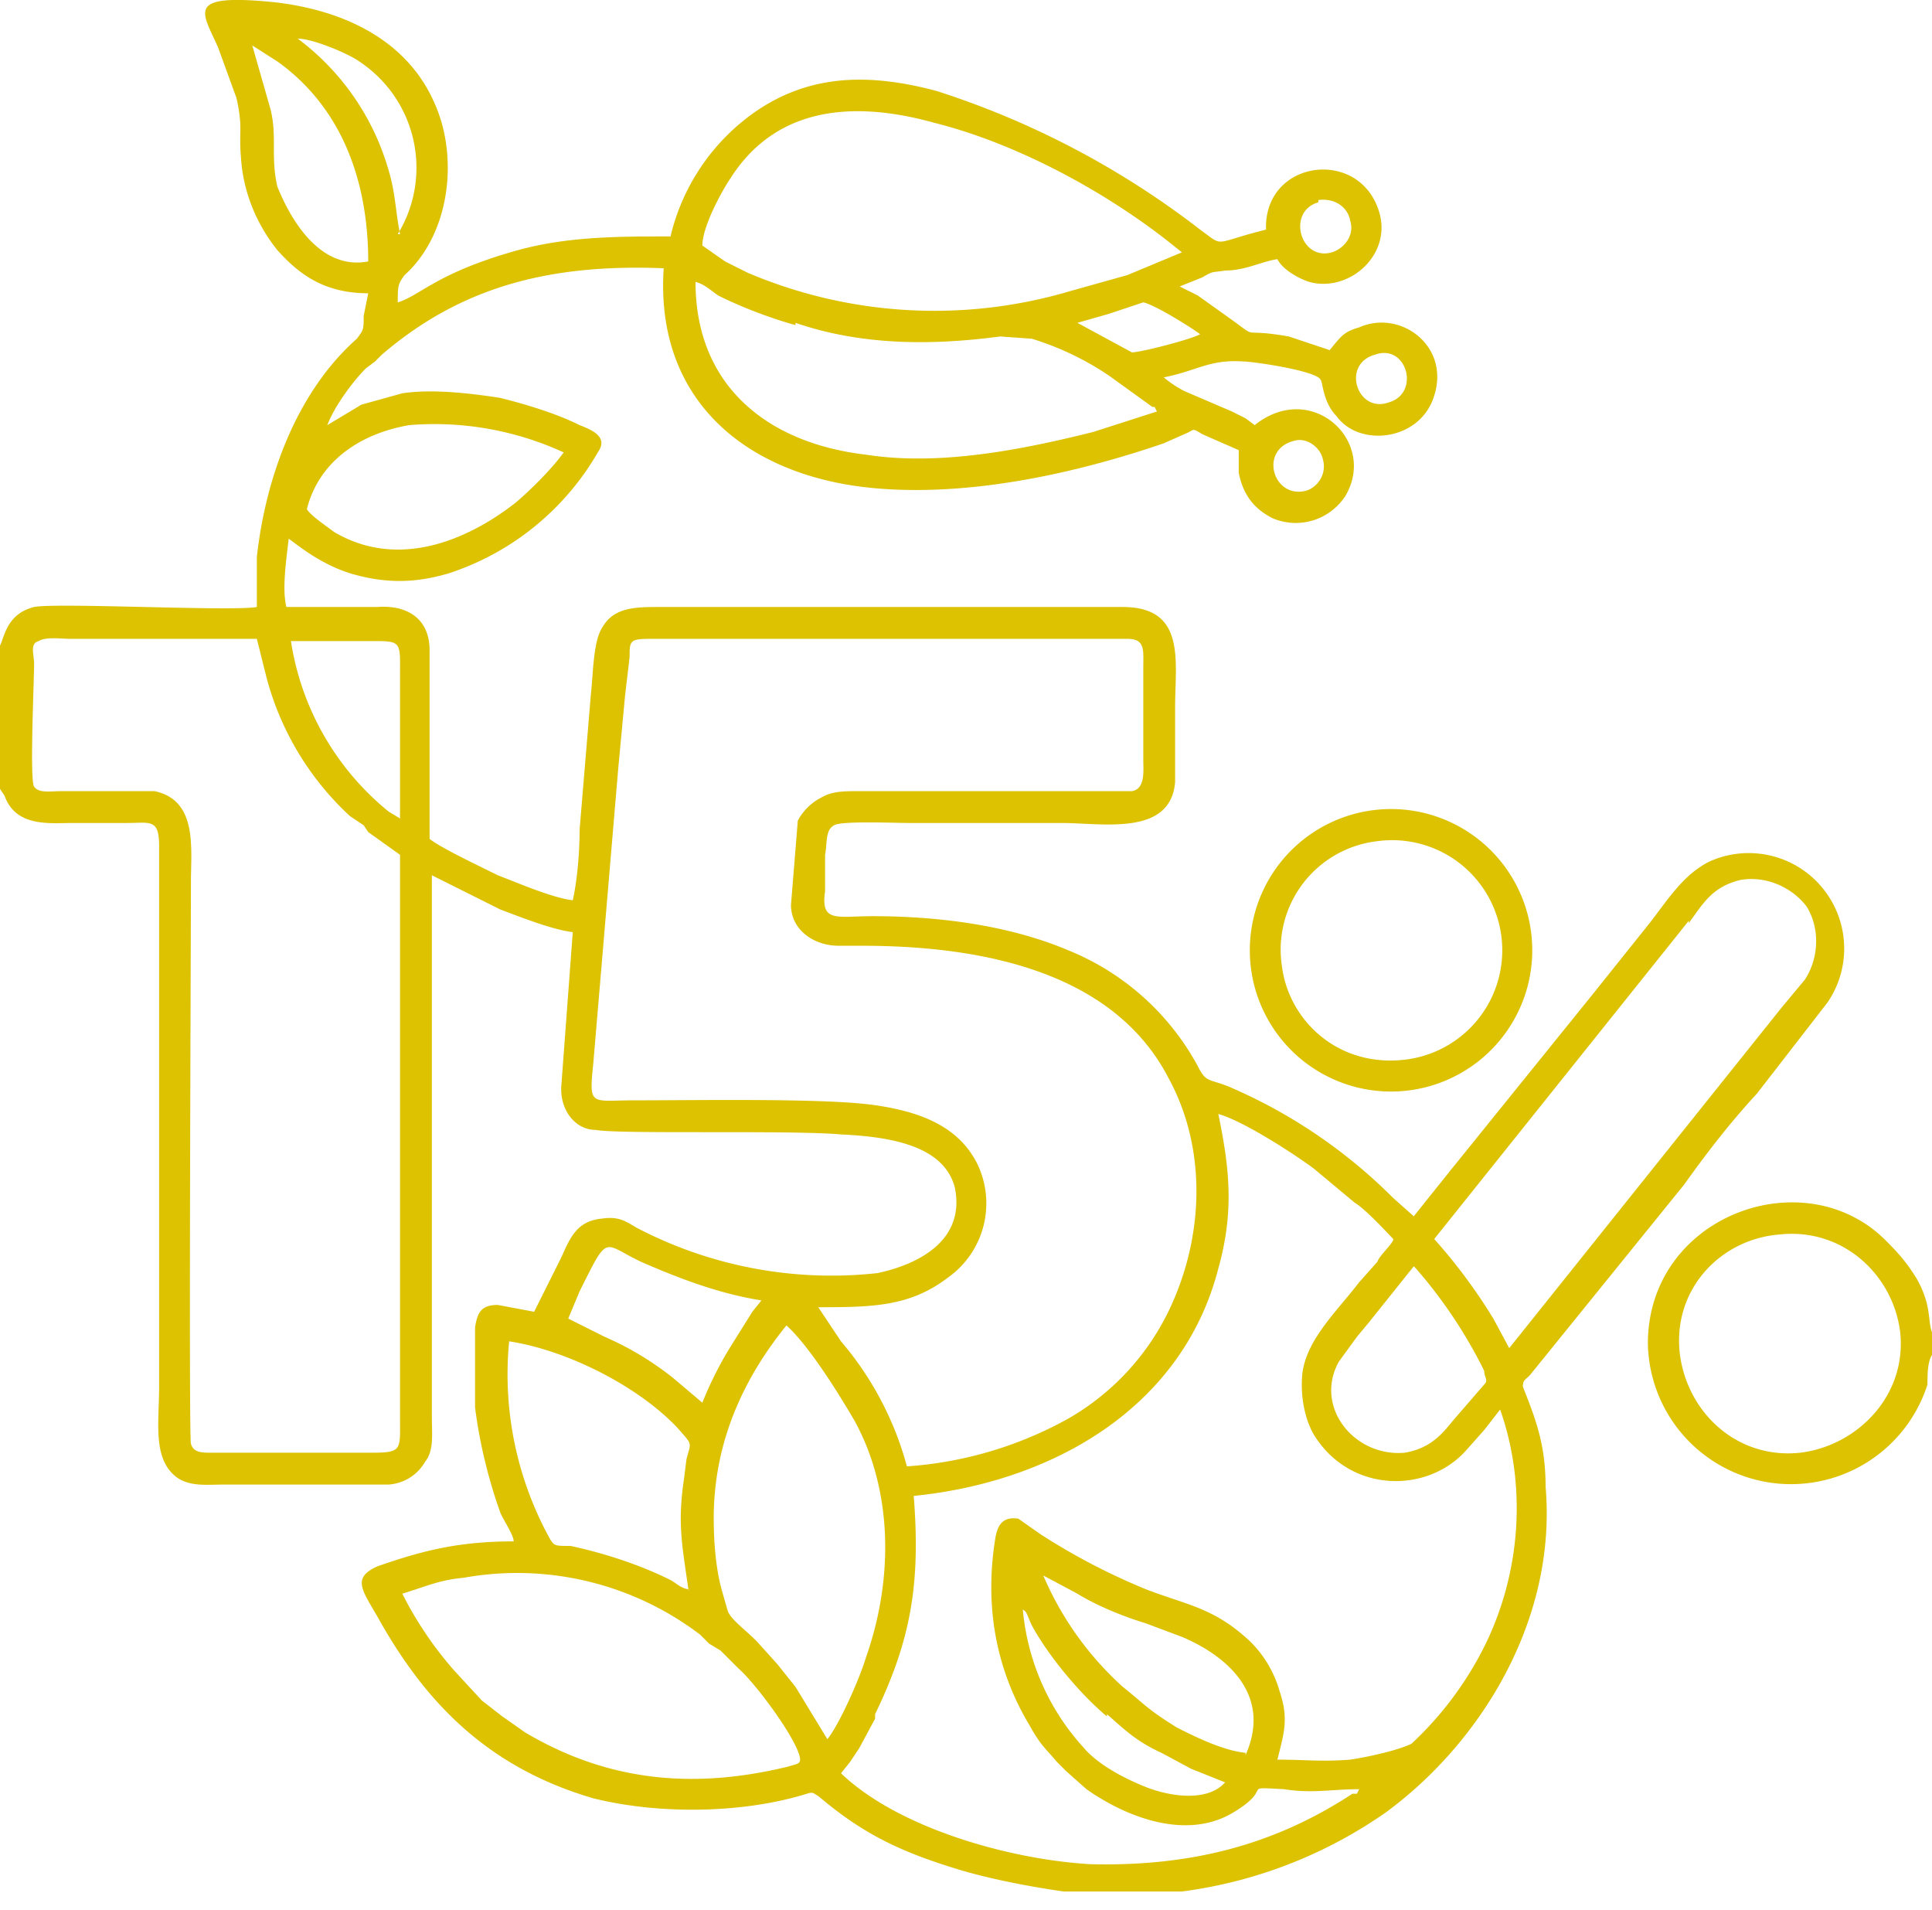 <svg xmlns="http://www.w3.org/2000/svg" width="85" height="84" fill="none"><path fill="#DCC200" fill-rule="evenodd" d="M48.7 75.4c.8.7 1.3 1.2 2.4 1.7l1.3.7 1.5.6c-.8.9-2.5.6-3.5.2-1-.4-2.1-1-2.7-1.7a10.4 10.4 0 0 1-2.7-6.1c.2.1.2.3.4.7.7 1.3 2.1 3 3.3 4Zm-31-5.3c1-.3 1.6-.6 2.7-.7a13.3 13.3 0 0 1 10.4 2.5l.4.4.5.3.8.8c.8.7 2.7 3.3 2.7 4 0 .2-.2.2-.5.3-4.1 1-7.9.7-11.6-1.5l-1-.7-.9-.7-1.2-1.3a16 16 0 0 1-2.3-3.4Zm37.1 7c-1-.1-2.2-.7-3-1.1-1.3-.8-1.4-1-2.4-1.8a14 14 0 0 1-3.5-4.9l1.5.8c.8.5 2 1 3 1.3l1.6.6c1.9.8 4 2.5 2.8 5.2ZM31.4 66.8c0-3.6 1.5-6.4 3.2-8.5 1 .9 2.3 3 3 4.2 1.7 3.1 1.7 7 .5 10.4-.3 1-1.2 3-1.7 3.6L35 74.2l-.8-1-.9-1c-.6-.6-1.2-1-1.3-1.4l-.2-.7c-.3-1-.4-2.2-.4-3.4Zm-1.1 3.1c-.3 0-.6-.3-.8-.4-1.4-.7-3-1.2-4.4-1.5-.7 0-.7 0-.9-.3a15 15 0 0 1-1.8-8.7c2.6.4 5.7 2 7.4 3.8.7.8.6.6.4 1.4l-.1.8c-.3 2-.1 2.9.2 5Zm32-14.1a21 21 0 0 1 3 4.5c0 .3.2.4 0 .6L64 62.4c-.5.6-1 1.3-2.2 1.5-2.2.2-4-2-2.9-4l.8-1.1.5-.6 2-2.5ZM25 58l.5-1.2c1.3-2.6 1-2.1 2.7-1.3 1.6.7 3.4 1.4 5.3 1.7l-.4.5-1 1.6a16 16 0 0 0-1.2 2.4l-1.3-1.1a13.5 13.5 0 0 0-3-1.8L25 58Zm13.5 17.4c1.6-3.3 2-5.8 1.7-9.6 6-.6 11.8-3.8 13.4-10 .7-2.5.5-4.4 0-6.8 1.1.3 3.4 1.8 4.2 2.4l1.8 1.5c.5.3 1.5 1.4 1.7 1.6 0 .2-.6.7-.7 1l-.8.9c-1 1.3-2.3 2.5-2.5 4-.1 1 .1 2 .5 2.7 1.6 2.6 5 2.6 6.7.7l.8-.9.7-.9c1.3 3.7.8 7.8-1 11a15 15 0 0 1-2.9 3.7c-.6.3-2 .6-2.7.7-1.2.1-2 0-3.2 0 .3-1.2.5-1.8.1-3a5 5 0 0 0-1.3-2.2c-1.6-1.5-2.8-1.6-4.6-2.3-1.7-.7-3.2-1.5-4.6-2.4l-1-.7c-.7-.1-.9.3-1 .8-.5 3 0 5.8 1.5 8.3.5.9.7 1 1.2 1.6l.4.4.9.8c1.7 1.2 4.4 2.3 6.5 1 1.8-1.1.2-1.1 2.2-1 1.2.2 2.1 0 3.3 0l-.1.2h-.2C56 81.2 52.3 82.1 48 82c-3.6-.2-8.5-1.6-11-4l.4-.5.4-.6.7-1.3Zm35.8-34.8c.6-.8 1-1.6 2.3-1.9 1.3-.2 2.4.5 2.9 1.2.6 1 .5 2.3-.1 3.2l-1 1.2-12 15-.7-1.3a24 24 0 0 0-2.6-3.5l11.2-14ZM35.9 57.5c2.4 0 4.1 0 5.8-1.3a4 4 0 0 0 1.3-5c-.8-1.6-2.4-2.3-4.6-2.6-2.2-.3-7.7-.2-10.5-.2-1.9 0-2 .3-1.8-1.6l1.1-13 .3-3.2.2-1.7c0-.7 0-.8.9-.8h21c.8 0 .7.5.7 1.3v4c0 .5.1 1.3-.5 1.4h-12c-.7 0-1.2 0-1.7.3-.4.2-.8.6-1 1l-.3 3.7c0 1.1 1 1.8 2.1 1.8h1c5 0 11 1 13.5 5.8 1.7 3.1 1.6 7 0 10.3a11 11 0 0 1-4.4 4.7 17 17 0 0 1-7.1 2.1A14.1 14.1 0 0 0 37 59L36 57.5ZM17.6 37.6v24.8c0 1.4.1 1.5-1.3 1.5h-7c-.4 0-.8 0-.9-.4-.1-.3 0-22.4 0-24.7 0-1.5.3-3.6-1.6-4H2.7c-.5 0-1 .1-1.2-.2-.2-.3 0-4.6 0-5.4 0-.4-.2-.9.2-1 .3-.2 1-.1 1.4-.1h8.2l.4 1.6a12.7 12.7 0 0 0 3.7 6.2l.6.4.2.3 1.4 1Zm0-8V36l-.5-.3a12 12 0 0 1-4.3-7.5H16c1.7 0 1.6-.1 1.6 1.5Zm39.3-10.2c.6-.2 1.2.3 1.3.8.2.7-.3 1.3-.8 1.4-1.4.3-2-1.8-.5-2.2Zm-43.4 3c.5-2 2.2-3.3 4.5-3.7a13.6 13.6 0 0 1 6.8 1.2c-.5.7-1.4 1.6-2.1 2.2-2.3 1.8-5.3 2.9-8 1.3-.4-.3-1-.7-1.2-1Zm47-6.8c1.4-.5 2 1.7.6 2.1-1.4.5-2.1-1.7-.6-2.1Zm-13.1-1.4 1.4-.4 1.5-.5c.5.1 2.1 1.1 2.5 1.4-.3.2-2.6.8-3 .8l-2.4-1.3Zm-12.4 0c2.9 1 6 1 9 .6l1.4.1c1.3.4 2.5 1 3.5 1.7l1.8 1.3h.1l.1.2-2.8.9c-3.2.8-6.8 1.5-10 1-4.3-.5-7.5-3-7.5-7.6.4.1.7.4 1 .6 1 .5 2.3 1 3.4 1.3Zm-4.1-3.4c0-.8.8-2.3 1.2-2.9 2-3.2 5.4-3.5 9-2.5 3.6.9 7.5 3 10.4 5.3l.5.4-2.4 1-2.5.7a21 21 0 0 1-14.2-.8l-1-.5-1-.7Zm27.1-2c.7-.1 1.3.3 1.4.9.2.6-.2 1.2-.8 1.4-1.4.4-2-1.8-.6-2.2Zm-41.8 2.7c-2.1.4-3.4-1.8-4-3.3-.3-1.3 0-2.2-.3-3.4L11.1 2l1.1.7c2.8 2 4 5.2 4 8.8Zm1.4-1.2c-.2-1-.2-1.8-.5-2.8a11 11 0 0 0-4-5.8c.7 0 2.3.7 2.7 1a5.6 5.6 0 0 1 1.7 7.6ZM0 28.4v6.3l.2.3c.5 1.4 2 1.2 3 1.2h2.4c1 0 1.4-.2 1.4 1V61c0 1.6-.3 3.2.8 4 .6.4 1.3.3 2.1.3h7.2a2 2 0 0 0 1.6-1c.4-.5.3-1.2.3-2V38.5l3 1.5c.8.3 2.3.9 3.2 1l-.5 6.7c-.1 1.1.6 2 1.5 2 1 .2 8.6 0 10.8.2 2.2.1 4.5.5 5 2.3.5 2.3-1.5 3.4-3.4 3.8A18.5 18.5 0 0 1 28 54c-.5-.3-.8-.5-1.5-.4-1.1.1-1.4.8-1.8 1.7l-1.2 2.4-1.6-.3c-.7 0-.9.3-1 1v3.5c.2 1.6.6 3.2 1.1 4.6.1.3.6 1 .6 1.3-2.4 0-4 .4-6 1.1-1.1.5-.7 1 0 2.2 2 3.6 4.7 6.6 9.5 8 2.8.7 6.5.7 9.4-.2.3-.1.3 0 .5.1 2 1.7 3.7 2.5 6.4 3.3 1.4.4 3 .7 4.4.9H52a20.2 20.2 0 0 0 9-3.5c4.2-3.1 7.5-8.5 7-14.3 0-1.8-.4-2.9-1-4.4 0-.3.1-.3.3-.5l6.8-8.4c1-1.4 2-2.7 3.2-4l3.1-4a4.2 4.2 0 0 0-5.2-6.2c-1.2.6-1.9 1.8-2.7 2.8l-.8 1-1.6 2-6.3 7.8-1.6 2-.9-.8a23 23 0 0 0-7-4.8c-1.1-.5-1.2-.2-1.6-1a11.3 11.3 0 0 0-5.7-5.1c-2.6-1.1-5.7-1.5-8.6-1.5-1.6 0-2.3.3-2.1-1.1v-1.6c.1-.5 0-1.1.4-1.3.3-.2 2.7-.1 3.3-.1h6.7c1.8 0 4.8.6 5-1.8v-3.3c0-2 .5-4.4-2.3-4.4H29c-1 0-2 0-2.5.9-.4.6-.4 2-.5 2.9l-.5 6c0 1-.1 2.2-.3 3.1-.9-.1-2.5-.8-3.3-1.1-.8-.4-2.5-1.2-3-1.6v-8.3c0-1.4-1-2-2.3-1.9h-4c-.2-.8 0-2.1.1-3 .2.1 1.4 1.2 3 1.6 1.5.4 2.8.3 4.1-.1a11.8 11.8 0 0 0 6.5-5.3c.5-.7-.3-1-.8-1.2-1-.5-2.3-.9-3.5-1.2-1.3-.2-3-.4-4.3-.2l-1.8.5-1.5.9c.3-.8 1.1-1.9 1.7-2.5l.4-.3.3-.3c3.5-3 7.4-4 12.4-3.8-.4 6 3.9 9.3 9.6 9.7 4.1.3 8.6-.7 12.4-2l.9-.4c.5-.2.3-.3.8 0l1.6.7v1c.2 1 .7 1.6 1.5 2a2.6 2.6 0 0 0 3.2-1c1.4-2.4-1.5-5.1-4-3.1l-.4-.3-.6-.3-2.1-.9a5 5 0 0 1-.9-.6c1.5-.3 2-.8 3.5-.7.4 0 3.2.4 3.4.8.1.1.1 1 .7 1.6 1 1.4 3.7 1.1 4.3-.9.7-2.2-1.5-3.8-3.3-3-.7.2-.8.4-1.3 1l-1.8-.6c-2.3-.4-1.2.2-2.6-.8l-1.4-1-.8-.4 1-.4c.5-.3.4-.2 1-.3.9 0 1.6-.4 2.3-.5.2.4.8.8 1.4 1 1.8.5 3.8-1.3 3-3.3-1-2.6-5-2-4.9 1-2.4.6-1.8.8-2.9 0A37.8 37.8 0 0 0 41.2 4c-3-.8-5.5-.7-7.8.8a9.3 9.3 0 0 0-3.9 5.6c-2.3 0-4.5 0-6.7.6-3.6 1-4.3 2-5.3 2.3 0-.7 0-.8.3-1.2 2-1.8 2.4-5.2 1.3-7.6C18 2 15.5.5 12.1.1c-4-.4-3.2.4-2.5 2l.8 2.2c.3 1.3.1 1.5.2 2.6.1 1.7.8 3.1 1.6 4.1.9 1 2 1.9 4 1.9l-.2 1c0 .6 0 .6-.3 1-2.6 2.3-4 6-4.4 9.6v2.2c-1.1.2-8.8-.2-9.8 0C.3 27 .2 28 0 28.4Z" clip-rule="evenodd"/><path fill="#DCC200" fill-rule="evenodd" d="M78.3 54.3c2.8-.3 5 1.8 5.3 4.3.3 2.8-1.9 5-4.4 5.3-2.8.3-5-1.8-5.3-4.4-.3-2.8 1.8-5 4.4-5.2Zm6.7 5.3v-1c-.2-.5 0-1.2-.7-2.4-.5-.8-.9-1.2-1.4-1.7-3.6-3.5-10.4-1-10.4 4.6a6.3 6.3 0 0 0 12.3 1.8c0-.4 0-1 .2-1.3ZM60.6 37a4.8 4.8 0 0 1 1.3 9.6c-3 .4-5.2-1.7-5.5-4.1a4.8 4.8 0 0 1 4.2-5.5Zm.2-1.4a6.2 6.2 0 1 0 .8 12.4 6.2 6.2 0 1 0-.8-12.4Z" clip-rule="evenodd"/></svg>
